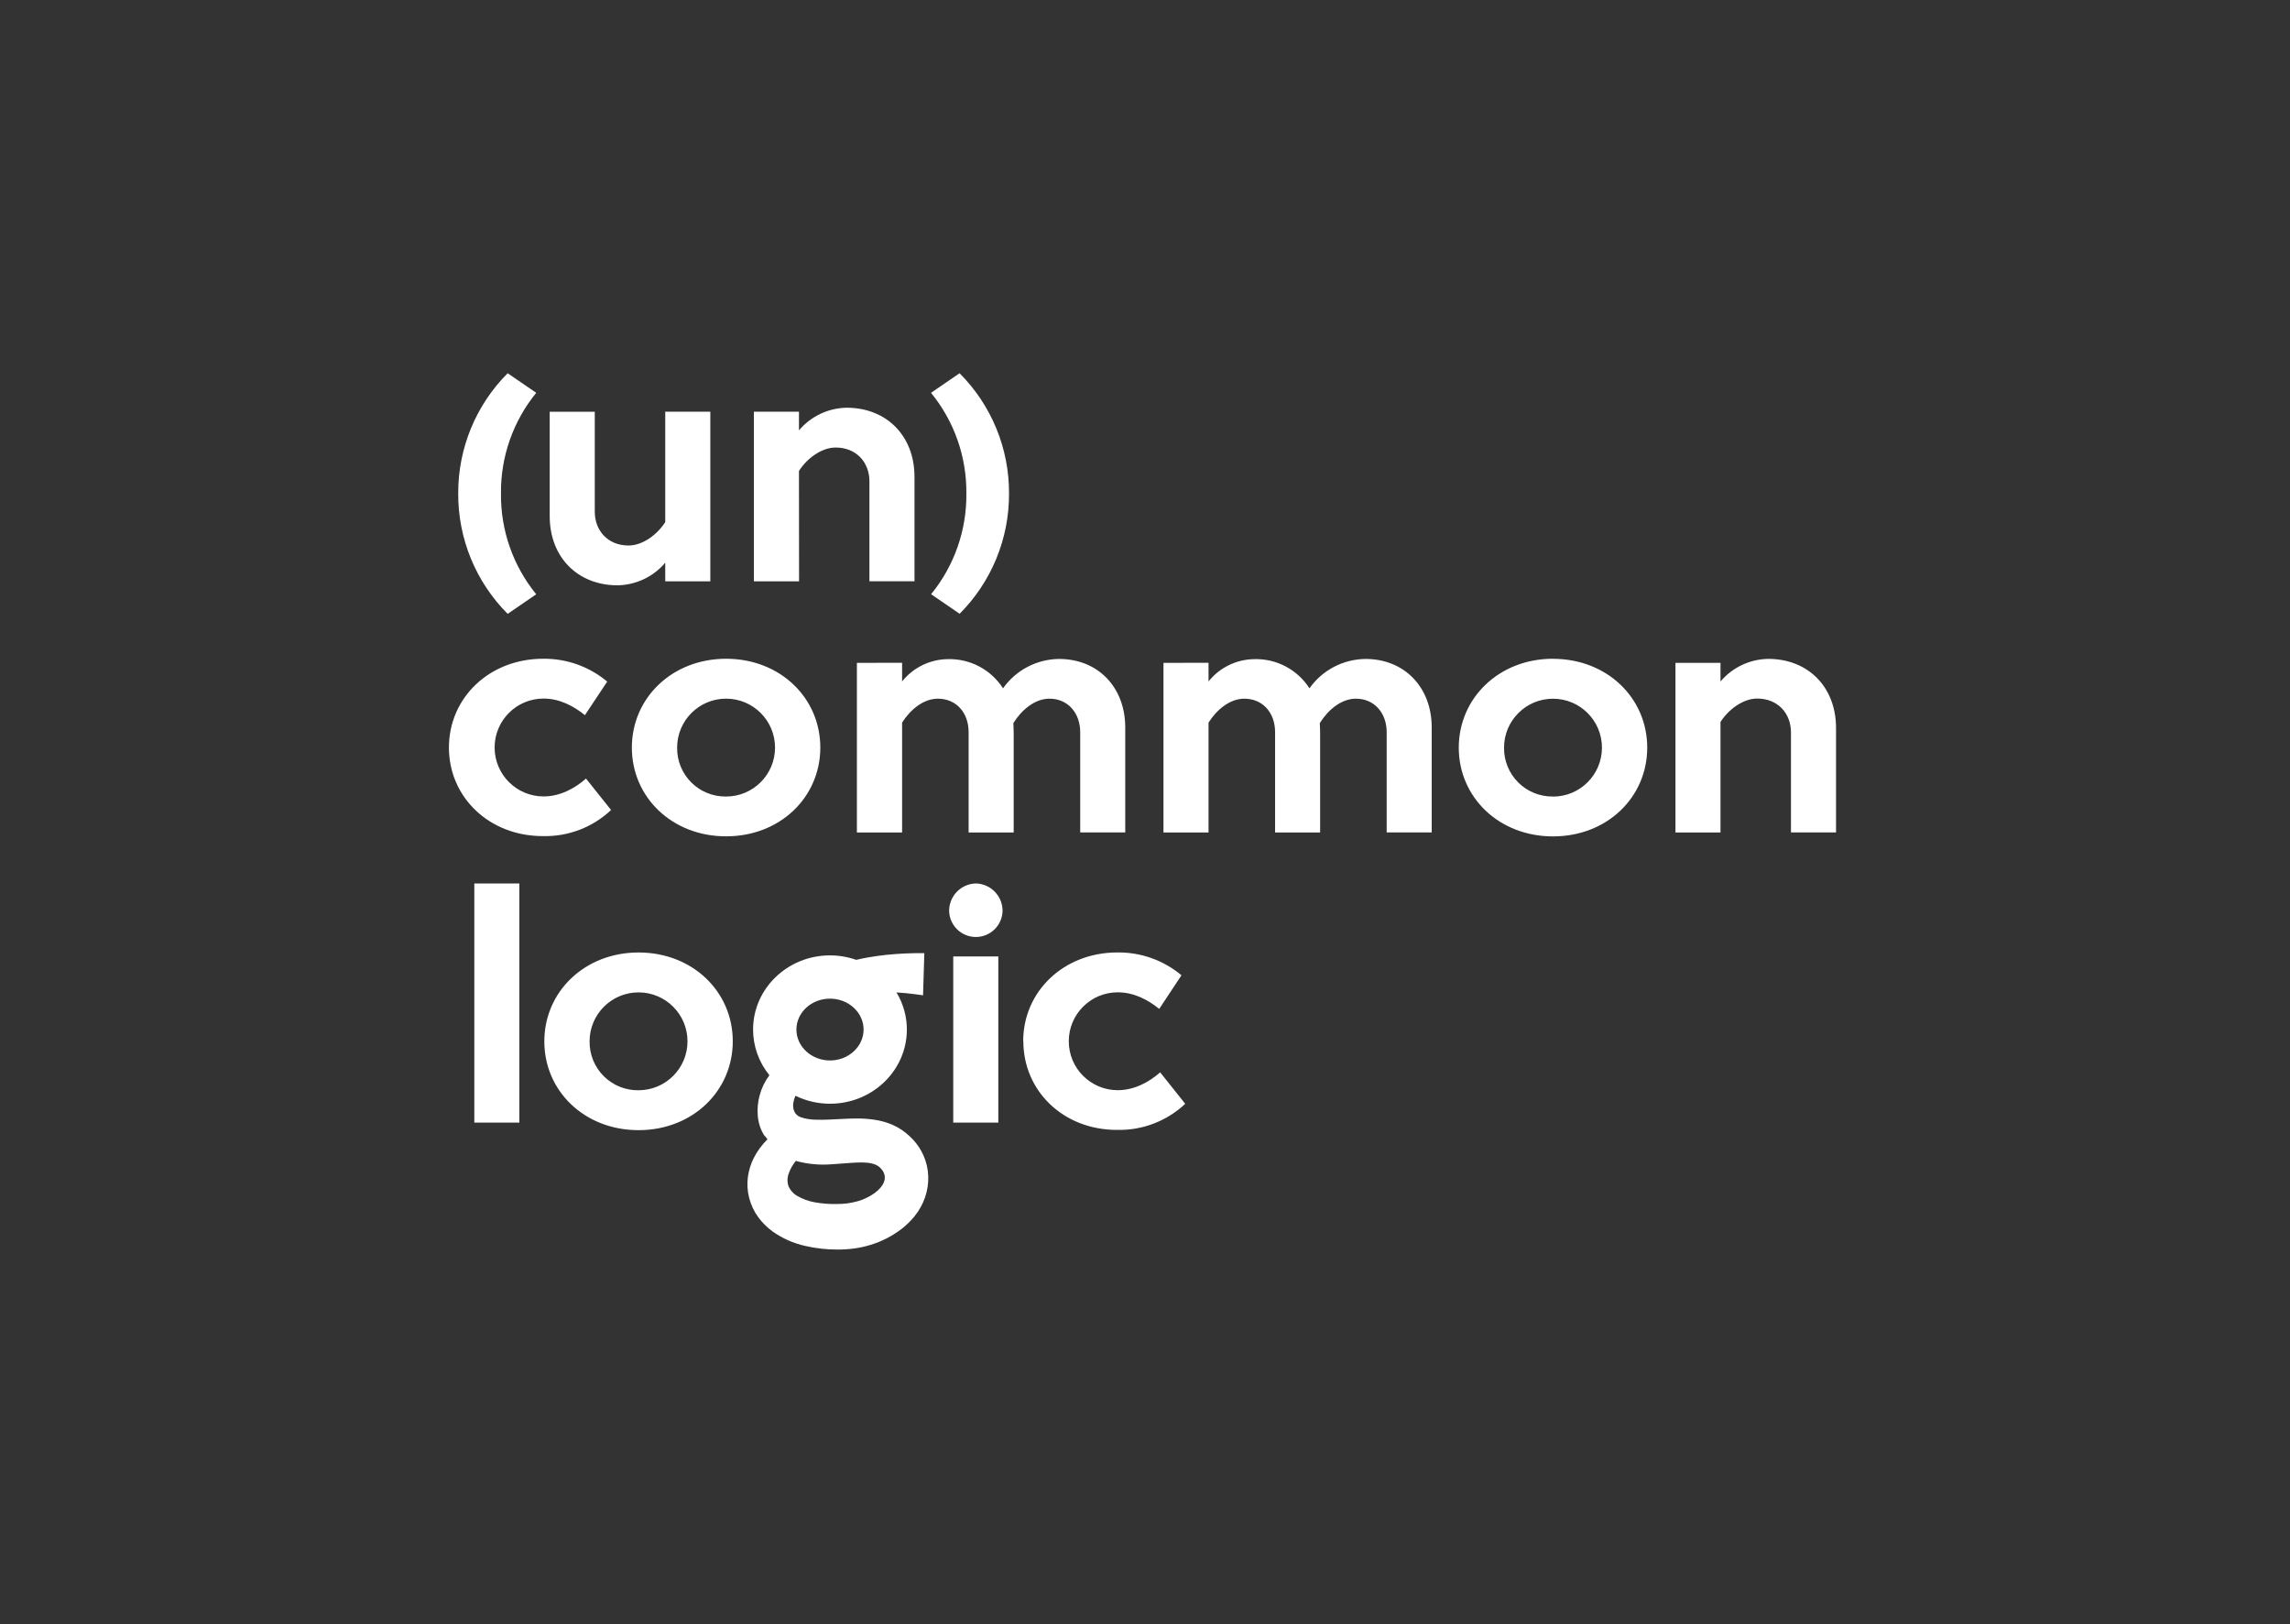 <svg xmlns="http://www.w3.org/2000/svg" width="454" height="322" viewBox="0 0 454 322" fill="none"><rect x="0" y="0" width="454" height="322" fill="#333333" stroke="none"/><g clip-path="url(#clip0_38_143)"><path d="M180.462 225.393C179.962 224.908 179.423 224.464 178.851 224.067C178.262 223.664 177.639 223.315 176.987 223.025C175.794 222.508 174.536 222.158 173.247 221.984C172.141 221.825 171.025 221.747 169.908 221.751C167.838 221.751 166.026 221.919 164.356 221.971C162.545 222.029 160.474 222.126 158.721 221.492C157.517 221.059 157.103 219.862 157.278 218.666C157.349 218.176 157.491 217.699 157.698 217.249C159.833 218.288 162.176 218.828 164.551 218.827C172.962 218.827 179.789 212.23 179.789 204.118C179.787 201.523 179.076 198.978 177.731 196.757C178.378 196.796 179.025 196.848 179.672 196.913C180.785 197.023 181.892 197.171 182.998 197.333L183.251 188.969C181.995 188.969 180.74 188.969 179.485 189.034C178.229 189.099 176.961 189.176 175.699 189.312C174.438 189.448 173.163 189.623 171.888 189.856C171.241 189.972 170.594 190.101 169.947 190.257L169.753 190.302C168.077 189.715 166.314 189.415 164.538 189.416C156.126 189.416 149.299 196.013 149.299 204.118C149.302 207.419 150.445 210.618 152.535 213.174C151.639 214.378 150.98 215.741 150.594 217.191C150.252 218.455 150.125 219.766 150.218 221.072C150.269 221.792 150.404 222.504 150.619 223.194C150.742 223.582 150.893 223.96 151.072 224.326C151.166 224.521 151.27 224.711 151.383 224.895L151.571 225.186L151.765 225.361C151.888 225.535 152.024 225.71 152.153 225.885C151.059 226.955 150.146 228.196 149.448 229.559C148.853 230.734 148.458 231.999 148.277 233.304C148.084 234.713 148.169 236.146 148.529 237.521C148.885 238.901 149.5 240.2 150.341 241.35C151.139 242.424 152.094 243.371 153.175 244.158C155.12 245.533 157.32 246.507 159.646 247.023C161.727 247.503 163.857 247.742 165.994 247.735C167.093 247.745 168.191 247.678 169.281 247.534C170.41 247.386 171.525 247.142 172.613 246.803C174.87 246.115 176.982 245.019 178.844 243.569C179.724 242.872 180.528 242.085 181.245 241.221C185.146 236.467 185.017 229.701 180.462 225.393ZM164.551 197.993C168.219 197.993 171.209 200.742 171.209 204.118C171.209 207.495 168.219 210.25 164.551 210.25C160.882 210.25 157.892 207.501 157.892 204.118C157.892 200.735 160.875 197.993 164.551 197.993ZM173.383 236.544C172.359 237.28 171.213 237.83 169.999 238.168C169.36 238.341 168.712 238.478 168.058 238.576C167.358 238.661 166.653 238.706 165.948 238.711C164.474 238.745 163 238.632 161.548 238.375C160.328 238.163 159.154 237.738 158.08 237.12C157.326 236.699 156.724 236.052 156.359 235.27C156.048 234.436 156.048 233.517 156.359 232.683C156.679 231.755 157.166 230.894 157.795 230.141C157.886 230.173 157.983 230.218 158.08 230.244C160.26 230.808 162.519 231.009 164.764 230.839C166.705 230.729 168.485 230.535 170.018 230.484C170.707 230.453 171.396 230.471 172.082 230.535C172.584 230.584 173.077 230.704 173.545 230.891C173.72 230.965 173.889 231.054 174.049 231.156C174.223 231.27 174.383 231.402 174.528 231.551C176.308 233.317 175.156 235.264 173.383 236.544ZM94.034 175.153H102.964V222.566H94.034V175.153ZM126.594 188.84C137.316 188.84 145.275 196.602 145.275 206.447C145.275 216.292 137.316 224.067 126.594 224.067C115.872 224.067 107.914 216.305 107.914 206.466C107.914 196.628 115.905 188.84 126.594 188.84ZM126.594 216.156C131.955 216.156 136.3 211.812 136.3 206.453C136.3 201.095 131.955 196.751 126.594 196.751C121.234 196.751 116.888 201.095 116.888 206.453C116.849 209.038 117.86 211.529 119.688 213.357C121.517 215.185 124.008 216.195 126.594 216.156ZM193.468 175.153C196.442 175.23 198.801 177.684 198.761 180.657C198.661 183.509 196.319 185.77 193.464 185.77C190.61 185.77 188.268 183.509 188.168 180.657C188.132 177.683 190.493 175.23 193.468 175.153ZM188.984 189.623H197.919V222.566H188.984V189.623ZM202.85 206.441C202.85 196.596 210.841 188.834 221.531 188.834C226.17 188.777 230.676 190.383 234.232 193.361L229.819 200.024C227.574 198.2 224.779 196.738 221.595 196.738C216.235 196.738 211.889 201.082 211.889 206.441C211.889 211.799 216.235 216.143 221.595 216.143C224.779 216.143 227.736 214.617 230.007 212.605L234.976 218.84C231.345 222.263 226.514 224.122 221.524 224.015C210.841 224.067 202.882 216.305 202.882 206.447L202.85 206.441ZM89 148.212C89 138.367 96.991 130.605 107.681 130.605C112.32 130.548 116.826 132.155 120.382 135.133L115.963 141.789C113.724 139.978 110.929 138.496 107.765 138.496C102.404 138.496 98.059 142.84 98.059 148.199C98.059 153.558 102.404 157.902 107.765 157.902C110.948 157.902 113.905 156.375 116.176 154.357L121.146 160.592C117.518 164.016 112.688 165.875 107.7 165.767C96.991 165.812 89 158.05 89 148.212ZM143.948 130.605C154.67 130.605 162.629 138.367 162.629 148.212C162.629 158.057 154.67 165.812 143.948 165.812C133.226 165.812 125.268 158.05 125.268 148.212C125.268 138.374 133.259 130.605 143.948 130.605ZM143.948 157.921C149.309 157.921 153.654 153.577 153.654 148.218C153.654 142.86 149.309 138.516 143.948 138.516C138.588 138.516 134.242 142.86 134.242 148.218C134.204 150.803 135.214 153.294 137.042 155.122C138.871 156.95 141.362 157.96 143.948 157.921ZM178.844 131.401V135.101C181.049 132.345 184.374 130.724 187.903 130.683C192.314 130.557 196.469 132.751 198.851 136.465C201.406 132.856 205.538 130.691 209.961 130.644C217.726 130.644 223.084 136.297 223.084 144.227V165.043H214.154V145.152C214.154 141.478 211.818 138.522 208.052 138.522C205.192 138.522 202.559 140.702 200.902 143.361C200.935 144.079 200.967 144.823 200.967 145.573V165.056H192.031V145.152C192.031 141.349 189.631 138.522 185.923 138.522C183.069 138.522 180.468 140.702 178.844 143.264V165.056H169.882V131.42L178.844 131.401ZM239.596 131.401V135.101C241.802 132.346 245.126 130.725 248.655 130.683C253.067 130.555 257.222 132.75 259.604 136.465C262.158 132.856 266.291 130.691 270.714 130.644C278.478 130.644 283.842 136.297 283.842 144.227V165.043H274.913V145.152C274.913 141.478 272.571 138.522 268.805 138.522C265.945 138.522 263.311 140.702 261.655 143.361C261.687 144.079 261.719 144.823 261.719 145.573V165.056H252.79V145.152C252.79 141.349 250.383 138.522 246.682 138.522C243.822 138.522 241.221 140.702 239.596 143.264V165.056H230.661V131.42L239.596 131.401ZM307.887 130.618C318.609 130.618 326.568 138.38 326.568 148.225C326.568 158.07 318.609 165.825 307.887 165.825C297.165 165.825 289.206 158.063 289.206 148.225C289.206 138.386 297.198 130.605 307.887 130.605V130.618ZM307.887 157.934C313.247 157.934 317.593 153.59 317.593 148.231C317.593 142.873 313.247 138.529 307.887 138.529C302.527 138.529 298.181 142.873 298.181 148.231C298.148 150.814 299.16 153.3 300.988 155.124C302.816 156.949 305.304 157.958 307.887 157.921V157.934ZM341.094 165.049H332.165V131.414H341.094V135.113C343.453 132.324 346.901 130.69 350.554 130.631C358.442 130.631 364 136.187 364 144.337V165.036H355.064V145.191C355.064 141.452 352.476 138.496 348.374 138.496C345.481 138.496 342.589 140.773 341.094 143.141V165.049ZM100.647 74L106.309 77.881C101.712 83.516 99.238 90.585 99.321 97.856C99.24 105.124 101.713 112.19 106.309 117.823L100.647 121.704C94.329 115.377 90.8 106.789 90.844 97.849C90.8 88.911 94.329 80.325 100.647 74ZM131.887 81.62H140.823V115.255H131.887V111.562C129.53 114.349 126.084 115.983 122.434 116.045C114.539 116.045 108.981 110.488 108.981 102.338V81.639H117.917V101.458C117.917 105.197 120.505 108.153 124.608 108.153C127.5 108.153 130.392 105.876 131.887 103.509V81.62ZM158.416 115.255H149.461V81.62H158.397V85.32C160.753 82.531 164.2 80.897 167.851 80.837C175.745 80.837 181.303 86.394 181.303 94.544V115.243H172.367V95.417C172.367 91.685 169.779 88.728 165.676 88.728C162.784 88.728 159.892 91.005 158.397 93.373L158.416 115.255ZM190.258 121.692L184.596 117.81C189.192 112.177 191.665 105.111 191.585 97.843C191.658 90.574 189.178 83.51 184.577 77.881L190.239 74C196.559 80.324 200.088 88.91 200.042 97.849C200.086 106.787 196.557 115.373 190.239 121.698L190.258 121.692Z" fill="white"></path></g><defs><clipPath id="clip0_38_143"><rect width="275" height="174" fill="white" transform="translate(89 74)"></rect></clipPath></defs></svg>